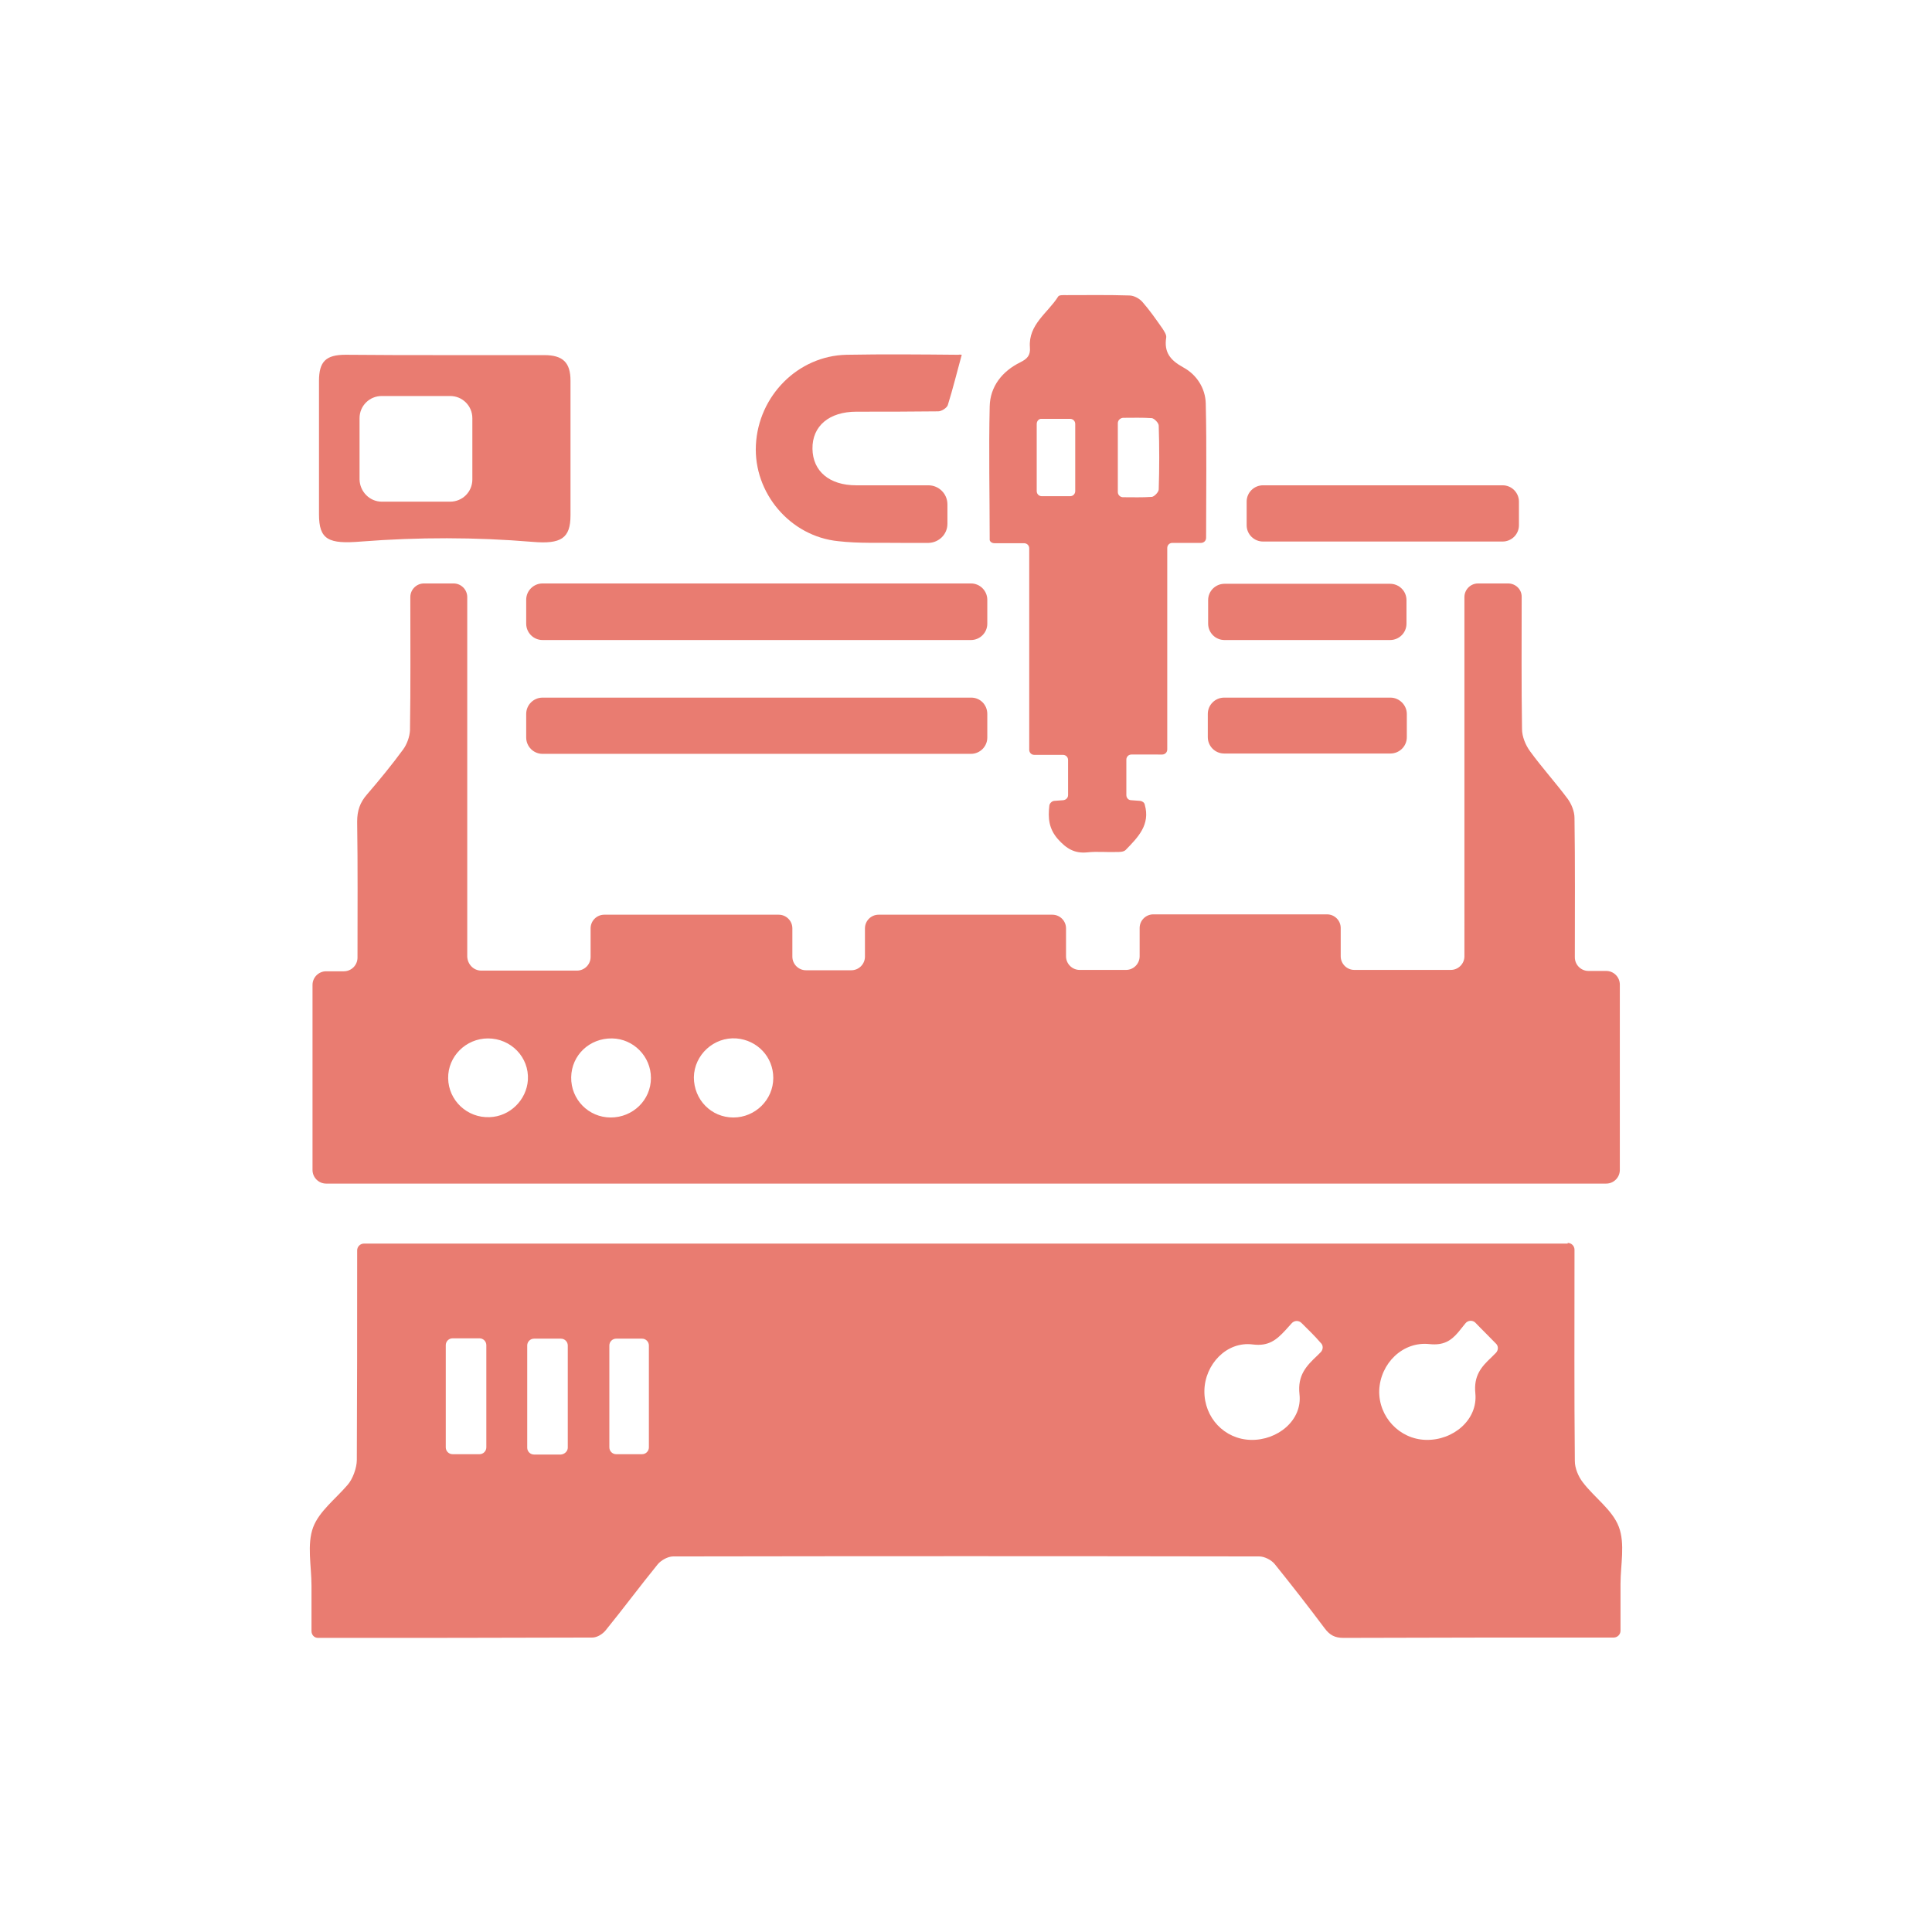 <?xml version="1.0" encoding="utf-8"?>
<!-- Generator: Adobe Illustrator 26.2.1, SVG Export Plug-In . SVG Version: 6.00 Build 0)  -->
<svg version="1.1" id="Layer_1" xmlns="http://www.w3.org/2000/svg" xmlns:xlink="http://www.w3.org/1999/xlink" x="0px" y="0px"
	 viewBox="0 0 566.9 566.9" style="enable-background:new 0 0 566.9 566.9;" xml:space="preserve">
<style type="text/css">
	.st0{fill:#E97C71;}
	.st1{fill-rule:evenodd;clip-rule:evenodd;fill:#E97C71;}
	.st2{fill:none;stroke:#FFFFFF;stroke-width:10;stroke-linecap:round;stroke-linejoin:round;stroke-miterlimit:10;}
	.st3{fill:#E97C71;stroke:#E97C71;stroke-width:2;stroke-miterlimit:10;}
	.st4{fill:none;stroke:#E97C71;stroke-width:23;stroke-linecap:round;stroke-linejoin:round;stroke-miterlimit:10;}
</style>
<g id="XIC9qy_00000088094619150787899320000009352923344502248119_">
	<g>
		<path class="st0" d="M460,364.7c1.1,0,2,0.9,2,2c0,0.9,0,1.8,0,2.6c0,19.8-0.1,39.6,0.1,59.4c0,2.1,1,4.5,2.3,6.2
			c3.4,4.5,8.7,8.1,10.6,13.1c1.9,5,0.5,11.2,0.5,16.8c0,4.4,0,8.9,0,13.7c0,1.1-0.9,2-2,2c-0.6,0-1.2,0-1.8,0
			c-25.8,0-51.7,0-77.5,0.1c-2.5,0-4-0.8-5.5-2.8c-4.8-6.4-9.7-12.7-14.7-18.9c-1-1.2-3-2.2-4.5-2.2c-57.3-0.1-114.7-0.1-172,0
			c-1.5,0-3.5,1.1-4.5,2.3c-5.2,6.4-10.1,13-15.3,19.4c-0.9,1.1-2.5,2.1-3.9,2.1c-26.8,0.1-53.6,0.1-80.5,0.1c0,0,0,0,0,0
			c-1.1,0-1.9-0.9-1.9-2c0-4.5,0-8.9,0-13.3c0-5.8-1.4-12.1,0.5-17.2c1.8-4.7,6.6-8.3,10.1-12.4c1.5-1.7,2.7-5,2.7-7.3
			c0.1-19.6,0.1-39.3,0.1-58.9c0-0.9,0-1.7,0-2.6c0-1.1,0.9-2,2-2H460z M381.9,388.2c-0.8-0.8-2.1-0.8-2.9,0.1
			c-0.6,0.7-1.2,1.3-1.8,2c-2.6,2.8-4.9,4.8-9.6,4.2c-7.7-1-14.1,5.9-14.2,13.6c-0.1,7.9,5.9,14.2,13.6,14.4
			c7.9,0.2,15.2-5.8,14.3-13.4c-0.6-5.6,2-8.3,5.3-11.4c0.3-0.3,0.7-0.7,1-1c0.7-0.8,0.7-2-0.1-2.7
			C385.8,392,383.9,390.2,381.9,388.2z M432.9,388.1c-0.8-0.8-2.2-0.7-2.9,0.2c-0.7,0.9-1.4,1.7-2.1,2.6c-2.2,2.6-4.4,3.9-8.4,3.5
			c-7.9-0.9-14.5,5.7-14.8,13.6c-0.2,7.7,5.9,14.3,13.7,14.5c8,0.2,15.3-5.9,14.5-13.7c-0.5-5.1,1.7-7.7,4.7-10.5
			c0.5-0.5,0.9-0.9,1.4-1.4c0.7-0.8,0.7-2-0.1-2.7C436.9,392.1,435,390.3,432.9,388.1z M142.7,424.7v-30c0-1.1-0.9-2-2-2h-7.9
			c-1.1,0-2,0.9-2,2v30c0,1.1,0.9,2,2,2h7.9C141.8,426.7,142.7,425.8,142.7,424.7z M166.6,424.8v-30c0-1.1-0.9-2-2-2h-7.9
			c-1.1,0-2,0.9-2,2v30c0,1.1,0.9,2,2,2h7.9C165.7,426.7,166.6,425.8,166.6,424.8z M188.4,392.8h-7.6c-1.1,0-2,0.9-2,2v29.9
			c0,1.1,0.9,2,2,2h7.6c1.1,0,2-0.9,2-2v-29.9C190.4,393.7,189.5,392.8,188.4,392.8z"/>
		<path class="st0" d="M141.2,284.8h28.1c2.2,0,4-1.8,4-4v-8.4c0-2.2,1.8-4,4-4h51.2c2.2,0,4,1.8,4,4v8.3c0,2.2,1.8,4,4,4h13.3
			c2.2,0,4-1.8,4-4v-8.3c0-2.2,1.8-4,4-4h51c2.2,0,4,1.8,4,4v8.2c0,2.2,1.8,4,4,4h13.6c2.2,0,4-1.8,4-4v-8.3c0-2.2,1.8-4,4-4h51
			c2.2,0,4,1.8,4,4v8.3c0,2.2,1.8,4,4,4h28.3c2.2,0,4-1.8,4-4V175.2c0-2.2,1.8-4,4-4h8.8c2.2,0,4,1.7,4,3.9c0,0,0,0,0,0
			c0,12.9-0.1,25.8,0.1,38.8c0,2.2,1,4.7,2.4,6.6c3.5,4.8,7.5,9.2,11,13.9c1.1,1.5,2,3.7,2,5.6c0.2,13.5,0.1,27.1,0.1,40.6
			c0,0.1,0,0.2,0,0.3c0,2.2,1.8,4,4,4h5.2c2.2,0,4,1.8,4,4v54.4c0,2.2-1.8,4-4,4H95.7c-2.2,0-4-1.8-4-4V289c0-2.2,1.8-4,4-4h5.2
			c2.2,0,4-1.8,4-4c0-0.1,0-0.2,0-0.4c0-13.2,0.1-26.3-0.1-39.5c0-3.2,0.8-5.6,2.9-8c3.7-4.3,7.3-8.7,10.6-13.2
			c1.1-1.5,1.9-3.7,2-5.6c0.2-12.9,0.1-25.8,0.1-38.8c0-0.1,0-0.2,0-0.3c0-2.2,1.8-4,4-4h8.7c2.2,0,4,1.8,4,4v105.5
			C137.2,283,139,284.8,141.2,284.8z M215.2,327.9c6.4,0,11.7-5.2,11.7-11.6c0-6.2-4.7-11.1-10.8-11.6c-6.6-0.5-12.4,4.8-12.5,11.4
			C203.6,322.7,208.7,327.9,215.2,327.9z M179.2,327.9c6.5,0,11.8-5.1,11.8-11.6c0-6.3-5.1-11.5-11.4-11.6
			c-6.6-0.1-11.9,4.9-12,11.4C167.5,322.6,172.7,327.9,179.2,327.9z M143.2,304.7c-6.5,0-11.8,5.3-11.7,11.7
			c0.1,6.5,5.6,11.7,12.2,11.4c5.9-0.2,10.8-5,11.2-10.9C155.3,310.2,149.9,304.7,143.2,304.7z"/>
		<path class="st0" d="M334.6,235c0.6,0.1,1.2,0.5,1.3,1.1c1.7,5.9-2,9.6-5.6,13.3c-0.6,0.6-1.8,0.6-2.7,0.6
			c-2.8,0.1-5.7-0.2-8.5,0.1c-3.8,0.4-6.2-1.1-8.7-3.9c-2.7-3.1-2.9-6.2-2.5-9.8c0.1-0.7,0.7-1.3,1.4-1.4c0.9-0.1,1.8-0.1,2.7-0.2
			c0.8-0.1,1.4-0.7,1.4-1.5V223c0-0.9-0.7-1.5-1.5-1.5h-8.4c-0.9,0-1.5-0.7-1.5-1.5v-59.1c0-0.9-0.7-1.5-1.5-1.5h-8.7
			c-0.6,0-1.2-0.3-1.4-0.9c0,0,0,0,0-0.1c0-13-0.3-26.1,0-39.1c0.1-5.9,3.7-10.4,9-13c2-1,3-2,2.8-4.4c-0.5-6.7,5.3-10.1,8.3-14.9
			c0.3-0.5,1.6-0.4,2.4-0.4c6.2,0,12.3-0.1,18.5,0.1c1.3,0,3,0.9,3.9,2c2.1,2.4,3.9,5,5.8,7.7c0.5,0.8,1.2,1.8,1.1,2.6
			c-0.7,4.4,1.2,6.7,5,8.8c3.9,2.1,6.5,6.1,6.6,10.6c0.3,13,0.1,26,0.1,39.4c0,0.9-0.7,1.5-1.5,1.5h-8.4c-0.9,0-1.5,0.7-1.5,1.5
			v59.1c0,0.9-0.7,1.5-1.5,1.5H332c-0.9,0-1.5,0.7-1.5,1.5v10.4c0,0.8,0.6,1.5,1.4,1.5L334.6,235z M328,124.2v20.2
			c0,0.8,0.7,1.5,1.5,1.5c2.9,0,5.7,0.1,8.5-0.1c0.7-0.1,2-1.4,2-2.2c0.2-6.2,0.2-12.5,0-18.7c0-0.8-1.3-2.1-2-2.2
			c-2.8-0.2-5.6-0.1-8.5-0.1C328.7,122.7,328,123.3,328,124.2z M304.2,124.4v19.7c0,0.9,0.7,1.5,1.5,1.5h8.3c0.9,0,1.5-0.7,1.5-1.5
			v-19.7c0-0.9-0.7-1.5-1.5-1.5h-8.3C304.9,122.8,304.2,123.5,304.2,124.4z"/>
		<path class="st0" d="M130.9,104.2c9.6,0,19.2,0,28.8,0c5.5,0,7.7,2.2,7.7,7.5c0,13.2,0,26.3,0,39.5c0,6.8-2.8,8.5-11.1,7.8
			c-16.8-1.4-33.6-1.4-50.3-0.1c-9.6,0.8-12.4-0.5-12.4-8c0-13,0-26.1,0-39.1c0-5.7,2-7.7,7.8-7.7
			C111.2,104.2,121,104.2,130.9,104.2C130.9,104.2,130.9,104.2,130.9,104.2z M112,147.2h20.1c3.6,0,6.5-2.9,6.5-6.5v-18
			c0-3.6-2.9-6.5-6.5-6.5H112c-3.6,0-6.5,2.9-6.5,6.5v18C105.6,144.3,108.5,147.2,112,147.2z"/>
		<path class="st0" d="M289.7,209.5v6.9c0,2.7-2.2,4.8-4.8,4.8H159.2c-2.7,0-4.8-2.2-4.8-4.8v-6.9c0-2.7,2.2-4.8,4.8-4.8h125.8
			C287.6,204.7,289.7,206.8,289.7,209.5z"/>
		<path class="st0" d="M289.7,176v7c0,2.7-2.2,4.8-4.8,4.8H159.2c-2.7,0-4.8-2.2-4.8-4.8v-7c0-2.7,2.2-4.8,4.8-4.8h125.7
			C287.6,171.2,289.7,173.4,289.7,176z"/>
		<path class="st0" d="M282.2,104.1c-1.4,5.1-2.6,10-4.1,14.8c-0.3,0.8-1.8,1.8-2.8,1.8c-8,0.1-16,0.1-24,0.1c-8,0-13,4.2-12.9,10.9
			c0.1,6.6,5,10.7,12.8,10.7c7,0,14,0,21.2,0c3.1,0,5.6,2.5,5.6,5.6v5.7c0,3.1-2.5,5.5-5.5,5.6c-2.7,0-5.4,0-8.1,0
			c-6.1-0.1-12.3,0.2-18.4-0.5c-14.2-1.4-24.9-14.2-24.2-28.2c0.7-14.4,12.3-26.2,26.6-26.5c10.9-0.2,21.9-0.1,32.8,0
			C281.6,104,282.2,104.1,282.2,104.1z"/>
		<path class="st0" d="M365.8,154.1v-6.9c0-2.7,2.2-4.8,4.8-4.8h70.3c2.7,0,4.8,2.2,4.8,4.8v6.9c0,2.7-2.2,4.8-4.8,4.8h-70.3
			C368,158.9,365.8,156.8,365.8,154.1z"/>
		<path class="st0" d="M412.7,176.1v6.9c0,2.7-2.2,4.8-4.8,4.8h-48.6c-2.7,0-4.8-2.2-4.8-4.8v-6.9c0-2.7,2.2-4.8,4.8-4.8h48.6
			C410.5,171.3,412.7,173.4,412.7,176.1z"/>
		<path class="st0" d="M412.8,209.5v6.8c0,2.7-2.2,4.8-4.8,4.8h-48.8c-2.7,0-4.8-2.2-4.8-4.8v-6.8c0-2.7,2.2-4.8,4.8-4.8H408
			C410.6,204.7,412.8,206.9,412.8,209.5z"/>
	</g>
</g>
</svg>
